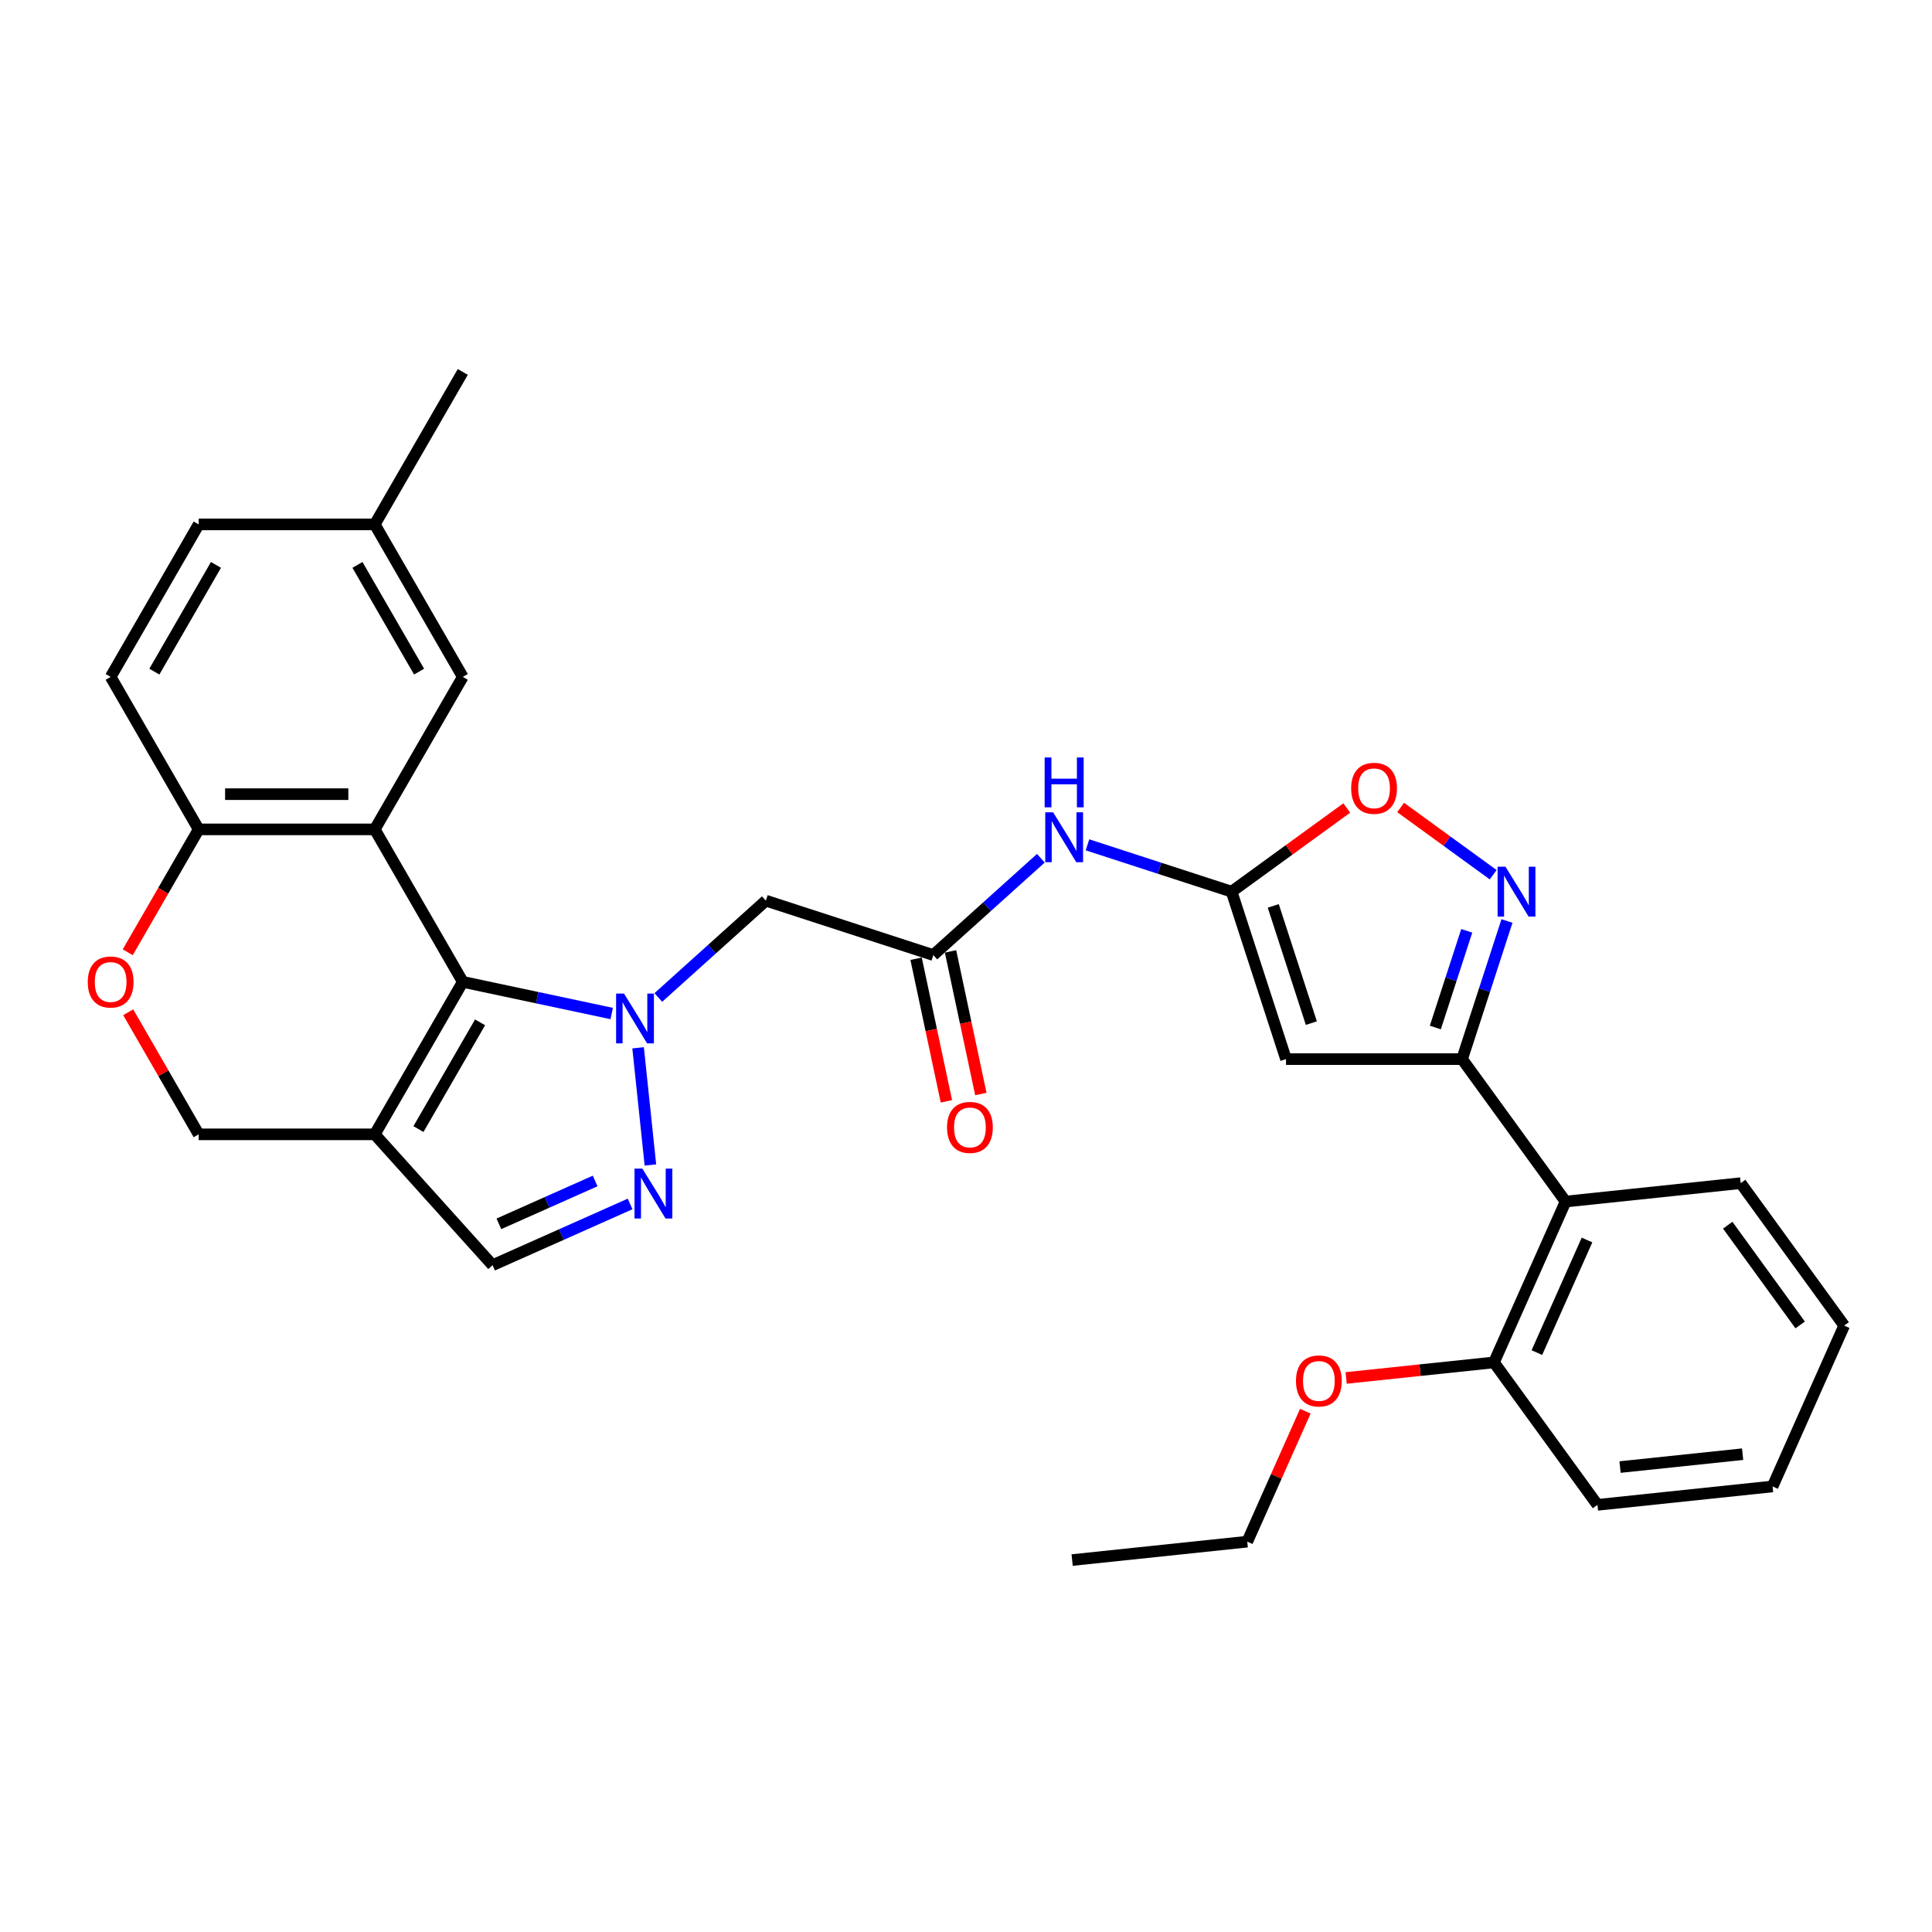 <?xml version='1.0' encoding='iso-8859-1'?>
<svg version='1.1' baseProfile='full'
              xmlns='http://www.w3.org/2000/svg'
                      xmlns:rdkit='http://www.rdkit.org/xml'
                      xmlns:xlink='http://www.w3.org/1999/xlink'
                  xml:space='preserve'
width='1000px' height='1000px' viewBox='0 0 1000 1000'>
<!-- END OF HEADER -->
<rect style='opacity:1.0;fill:#FFFFFF;stroke:none' width='1000' height='1000' x='0' y='0'> </rect>
<path class='bond-0' d='M 316.615,524.594 L 278.077,516.403' style='fill:none;fill-rule:evenodd;stroke:#0000FF;stroke-width:6px;stroke-linecap:butt;stroke-linejoin:miter;stroke-opacity:1' />
<path class='bond-0' d='M 278.077,516.403 L 239.539,508.211' style='fill:none;fill-rule:evenodd;stroke:#000000;stroke-width:6px;stroke-linecap:butt;stroke-linejoin:miter;stroke-opacity:1' />
<path class='bond-2' d='M 330.277,542.342 L 336.652,602.992' style='fill:none;fill-rule:evenodd;stroke:#0000FF;stroke-width:6px;stroke-linecap:butt;stroke-linejoin:miter;stroke-opacity:1' />
<path class='bond-8' d='M 340.748,516.294 L 368.577,491.236' style='fill:none;fill-rule:evenodd;stroke:#0000FF;stroke-width:6px;stroke-linecap:butt;stroke-linejoin:miter;stroke-opacity:1' />
<path class='bond-8' d='M 368.577,491.236 L 396.407,466.178' style='fill:none;fill-rule:evenodd;stroke:#000000;stroke-width:6px;stroke-linecap:butt;stroke-linejoin:miter;stroke-opacity:1' />
<path class='bond-1' d='M 239.539,508.211 L 193.972,429.287' style='fill:none;fill-rule:evenodd;stroke:#000000;stroke-width:6px;stroke-linecap:butt;stroke-linejoin:miter;stroke-opacity:1' />
<path class='bond-3' d='M 239.539,508.211 L 193.972,587.135' style='fill:none;fill-rule:evenodd;stroke:#000000;stroke-width:6px;stroke-linecap:butt;stroke-linejoin:miter;stroke-opacity:1' />
<path class='bond-3' d='M 248.489,529.163 L 216.592,584.41' style='fill:none;fill-rule:evenodd;stroke:#000000;stroke-width:6px;stroke-linecap:butt;stroke-linejoin:miter;stroke-opacity:1' />
<path class='bond-14' d='M 193.972,429.287 L 102.838,429.287' style='fill:none;fill-rule:evenodd;stroke:#000000;stroke-width:6px;stroke-linecap:butt;stroke-linejoin:miter;stroke-opacity:1' />
<path class='bond-14' d='M 180.302,411.06 L 116.508,411.06' style='fill:none;fill-rule:evenodd;stroke:#000000;stroke-width:6px;stroke-linecap:butt;stroke-linejoin:miter;stroke-opacity:1' />
<path class='bond-17' d='M 193.972,429.287 L 239.539,350.362' style='fill:none;fill-rule:evenodd;stroke:#000000;stroke-width:6px;stroke-linecap:butt;stroke-linejoin:miter;stroke-opacity:1' />
<path class='bond-12' d='M 326.141,623.166 L 290.547,639.013' style='fill:none;fill-rule:evenodd;stroke:#0000FF;stroke-width:6px;stroke-linecap:butt;stroke-linejoin:miter;stroke-opacity:1' />
<path class='bond-12' d='M 290.547,639.013 L 254.952,654.861' style='fill:none;fill-rule:evenodd;stroke:#000000;stroke-width:6px;stroke-linecap:butt;stroke-linejoin:miter;stroke-opacity:1' />
<path class='bond-12' d='M 308.049,611.269 L 283.133,622.362' style='fill:none;fill-rule:evenodd;stroke:#0000FF;stroke-width:6px;stroke-linecap:butt;stroke-linejoin:miter;stroke-opacity:1' />
<path class='bond-12' d='M 283.133,622.362 L 258.217,633.456' style='fill:none;fill-rule:evenodd;stroke:#000000;stroke-width:6px;stroke-linecap:butt;stroke-linejoin:miter;stroke-opacity:1' />
<path class='bond-16' d='M 193.972,587.135 L 102.838,587.135' style='fill:none;fill-rule:evenodd;stroke:#000000;stroke-width:6px;stroke-linecap:butt;stroke-linejoin:miter;stroke-opacity:1' />
<path class='bond-31' d='M 193.972,587.135 L 254.952,654.861' style='fill:none;fill-rule:evenodd;stroke:#000000;stroke-width:6px;stroke-linecap:butt;stroke-linejoin:miter;stroke-opacity:1' />
<path class='bond-4' d='M 756.776,548.195 L 665.642,548.195' style='fill:none;fill-rule:evenodd;stroke:#000000;stroke-width:6px;stroke-linecap:butt;stroke-linejoin:miter;stroke-opacity:1' />
<path class='bond-13' d='M 756.776,548.195 L 810.343,621.924' style='fill:none;fill-rule:evenodd;stroke:#000000;stroke-width:6px;stroke-linecap:butt;stroke-linejoin:miter;stroke-opacity:1' />
<path class='bond-34' d='M 756.776,548.195 L 768.391,512.45' style='fill:none;fill-rule:evenodd;stroke:#000000;stroke-width:6px;stroke-linecap:butt;stroke-linejoin:miter;stroke-opacity:1' />
<path class='bond-34' d='M 768.391,512.45 L 780.005,476.705' style='fill:none;fill-rule:evenodd;stroke:#0000FF;stroke-width:6px;stroke-linecap:butt;stroke-linejoin:miter;stroke-opacity:1' />
<path class='bond-34' d='M 742.926,531.839 L 751.056,506.817' style='fill:none;fill-rule:evenodd;stroke:#000000;stroke-width:6px;stroke-linecap:butt;stroke-linejoin:miter;stroke-opacity:1' />
<path class='bond-34' d='M 751.056,506.817 L 759.186,481.796' style='fill:none;fill-rule:evenodd;stroke:#0000FF;stroke-width:6px;stroke-linecap:butt;stroke-linejoin:miter;stroke-opacity:1' />
<path class='bond-5' d='M 665.642,548.195 L 637.48,461.522' style='fill:none;fill-rule:evenodd;stroke:#000000;stroke-width:6px;stroke-linecap:butt;stroke-linejoin:miter;stroke-opacity:1' />
<path class='bond-5' d='M 678.753,529.562 L 659.039,468.89' style='fill:none;fill-rule:evenodd;stroke:#000000;stroke-width:6px;stroke-linecap:butt;stroke-linejoin:miter;stroke-opacity:1' />
<path class='bond-6' d='M 772.872,452.755 L 748.917,435.351' style='fill:none;fill-rule:evenodd;stroke:#0000FF;stroke-width:6px;stroke-linecap:butt;stroke-linejoin:miter;stroke-opacity:1' />
<path class='bond-6' d='M 748.917,435.351 L 724.962,417.946' style='fill:none;fill-rule:evenodd;stroke:#FF0000;stroke-width:6px;stroke-linecap:butt;stroke-linejoin:miter;stroke-opacity:1' />
<path class='bond-7' d='M 637.48,461.522 L 600.176,449.401' style='fill:none;fill-rule:evenodd;stroke:#000000;stroke-width:6px;stroke-linecap:butt;stroke-linejoin:miter;stroke-opacity:1' />
<path class='bond-7' d='M 600.176,449.401 L 562.873,437.28' style='fill:none;fill-rule:evenodd;stroke:#0000FF;stroke-width:6px;stroke-linecap:butt;stroke-linejoin:miter;stroke-opacity:1' />
<path class='bond-9' d='M 637.48,461.522 L 667.282,439.869' style='fill:none;fill-rule:evenodd;stroke:#000000;stroke-width:6px;stroke-linecap:butt;stroke-linejoin:miter;stroke-opacity:1' />
<path class='bond-9' d='M 667.282,439.869 L 697.083,418.217' style='fill:none;fill-rule:evenodd;stroke:#FF0000;stroke-width:6px;stroke-linecap:butt;stroke-linejoin:miter;stroke-opacity:1' />
<path class='bond-10' d='M 396.407,466.178 L 483.081,494.34' style='fill:none;fill-rule:evenodd;stroke:#000000;stroke-width:6px;stroke-linecap:butt;stroke-linejoin:miter;stroke-opacity:1' />
<path class='bond-11' d='M 483.081,494.34 L 510.911,469.282' style='fill:none;fill-rule:evenodd;stroke:#000000;stroke-width:6px;stroke-linecap:butt;stroke-linejoin:miter;stroke-opacity:1' />
<path class='bond-11' d='M 510.911,469.282 L 538.74,444.224' style='fill:none;fill-rule:evenodd;stroke:#0000FF;stroke-width:6px;stroke-linecap:butt;stroke-linejoin:miter;stroke-opacity:1' />
<path class='bond-19' d='M 474.167,496.235 L 482.011,533.142' style='fill:none;fill-rule:evenodd;stroke:#000000;stroke-width:6px;stroke-linecap:butt;stroke-linejoin:miter;stroke-opacity:1' />
<path class='bond-19' d='M 482.011,533.142 L 489.856,570.049' style='fill:none;fill-rule:evenodd;stroke:#FF0000;stroke-width:6px;stroke-linecap:butt;stroke-linejoin:miter;stroke-opacity:1' />
<path class='bond-19' d='M 491.995,492.445 L 499.84,529.352' style='fill:none;fill-rule:evenodd;stroke:#000000;stroke-width:6px;stroke-linecap:butt;stroke-linejoin:miter;stroke-opacity:1' />
<path class='bond-19' d='M 499.84,529.352 L 507.685,566.259' style='fill:none;fill-rule:evenodd;stroke:#FF0000;stroke-width:6px;stroke-linecap:butt;stroke-linejoin:miter;stroke-opacity:1' />
<path class='bond-18' d='M 810.343,621.924 L 773.276,705.179' style='fill:none;fill-rule:evenodd;stroke:#000000;stroke-width:6px;stroke-linecap:butt;stroke-linejoin:miter;stroke-opacity:1' />
<path class='bond-18' d='M 821.434,641.826 L 795.487,700.105' style='fill:none;fill-rule:evenodd;stroke:#000000;stroke-width:6px;stroke-linecap:butt;stroke-linejoin:miter;stroke-opacity:1' />
<path class='bond-24' d='M 810.343,621.924 L 900.978,612.398' style='fill:none;fill-rule:evenodd;stroke:#000000;stroke-width:6px;stroke-linecap:butt;stroke-linejoin:miter;stroke-opacity:1' />
<path class='bond-20' d='M 102.838,429.287 L 57.271,350.362' style='fill:none;fill-rule:evenodd;stroke:#000000;stroke-width:6px;stroke-linecap:butt;stroke-linejoin:miter;stroke-opacity:1' />
<path class='bond-32' d='M 102.838,429.287 L 84.479,461.084' style='fill:none;fill-rule:evenodd;stroke:#000000;stroke-width:6px;stroke-linecap:butt;stroke-linejoin:miter;stroke-opacity:1' />
<path class='bond-32' d='M 84.479,461.084 L 66.121,492.882' style='fill:none;fill-rule:evenodd;stroke:#FF0000;stroke-width:6px;stroke-linecap:butt;stroke-linejoin:miter;stroke-opacity:1' />
<path class='bond-15' d='M 66.352,523.941 L 84.595,555.538' style='fill:none;fill-rule:evenodd;stroke:#FF0000;stroke-width:6px;stroke-linecap:butt;stroke-linejoin:miter;stroke-opacity:1' />
<path class='bond-15' d='M 84.595,555.538 L 102.838,587.135' style='fill:none;fill-rule:evenodd;stroke:#000000;stroke-width:6px;stroke-linecap:butt;stroke-linejoin:miter;stroke-opacity:1' />
<path class='bond-21' d='M 239.539,350.362 L 193.972,271.438' style='fill:none;fill-rule:evenodd;stroke:#000000;stroke-width:6px;stroke-linecap:butt;stroke-linejoin:miter;stroke-opacity:1' />
<path class='bond-21' d='M 216.919,347.637 L 185.022,292.39' style='fill:none;fill-rule:evenodd;stroke:#000000;stroke-width:6px;stroke-linecap:butt;stroke-linejoin:miter;stroke-opacity:1' />
<path class='bond-23' d='M 773.276,705.179 L 735.021,709.2' style='fill:none;fill-rule:evenodd;stroke:#000000;stroke-width:6px;stroke-linecap:butt;stroke-linejoin:miter;stroke-opacity:1' />
<path class='bond-23' d='M 735.021,709.2 L 696.767,713.221' style='fill:none;fill-rule:evenodd;stroke:#FF0000;stroke-width:6px;stroke-linecap:butt;stroke-linejoin:miter;stroke-opacity:1' />
<path class='bond-25' d='M 773.276,705.179 L 826.843,778.908' style='fill:none;fill-rule:evenodd;stroke:#000000;stroke-width:6px;stroke-linecap:butt;stroke-linejoin:miter;stroke-opacity:1' />
<path class='bond-33' d='M 57.271,350.362 L 102.838,271.438' style='fill:none;fill-rule:evenodd;stroke:#000000;stroke-width:6px;stroke-linecap:butt;stroke-linejoin:miter;stroke-opacity:1' />
<path class='bond-33' d='M 79.891,347.637 L 111.788,292.39' style='fill:none;fill-rule:evenodd;stroke:#000000;stroke-width:6px;stroke-linecap:butt;stroke-linejoin:miter;stroke-opacity:1' />
<path class='bond-22' d='M 193.972,271.438 L 102.838,271.438' style='fill:none;fill-rule:evenodd;stroke:#000000;stroke-width:6px;stroke-linecap:butt;stroke-linejoin:miter;stroke-opacity:1' />
<path class='bond-27' d='M 193.972,271.438 L 239.539,192.513' style='fill:none;fill-rule:evenodd;stroke:#000000;stroke-width:6px;stroke-linecap:butt;stroke-linejoin:miter;stroke-opacity:1' />
<path class='bond-26' d='M 675.638,730.435 L 660.606,764.198' style='fill:none;fill-rule:evenodd;stroke:#FF0000;stroke-width:6px;stroke-linecap:butt;stroke-linejoin:miter;stroke-opacity:1' />
<path class='bond-26' d='M 660.606,764.198 L 645.574,797.96' style='fill:none;fill-rule:evenodd;stroke:#000000;stroke-width:6px;stroke-linecap:butt;stroke-linejoin:miter;stroke-opacity:1' />
<path class='bond-28' d='M 900.978,612.398 L 954.545,686.127' style='fill:none;fill-rule:evenodd;stroke:#000000;stroke-width:6px;stroke-linecap:butt;stroke-linejoin:miter;stroke-opacity:1' />
<path class='bond-28' d='M 894.268,634.171 L 931.765,685.781' style='fill:none;fill-rule:evenodd;stroke:#000000;stroke-width:6px;stroke-linecap:butt;stroke-linejoin:miter;stroke-opacity:1' />
<path class='bond-35' d='M 826.843,778.908 L 917.478,769.382' style='fill:none;fill-rule:evenodd;stroke:#000000;stroke-width:6px;stroke-linecap:butt;stroke-linejoin:miter;stroke-opacity:1' />
<path class='bond-35' d='M 838.533,759.352 L 901.977,752.684' style='fill:none;fill-rule:evenodd;stroke:#000000;stroke-width:6px;stroke-linecap:butt;stroke-linejoin:miter;stroke-opacity:1' />
<path class='bond-29' d='M 645.574,797.96 L 554.939,807.487' style='fill:none;fill-rule:evenodd;stroke:#000000;stroke-width:6px;stroke-linecap:butt;stroke-linejoin:miter;stroke-opacity:1' />
<path class='bond-30' d='M 954.545,686.127 L 917.478,769.382' style='fill:none;fill-rule:evenodd;stroke:#000000;stroke-width:6px;stroke-linecap:butt;stroke-linejoin:miter;stroke-opacity:1' />
<path  class='atom-0' d='M 322.976 514.254
L 331.434 527.924
Q 332.272 529.273, 333.621 531.716
Q 334.97 534.158, 335.043 534.304
L 335.043 514.254
L 338.469 514.254
L 338.469 540.063
L 334.933 540.063
L 325.856 525.117
Q 324.799 523.368, 323.669 521.363
Q 322.575 519.358, 322.247 518.738
L 322.247 540.063
L 318.894 540.063
L 318.894 514.254
L 322.976 514.254
' fill='#0000FF'/>
<path  class='atom-3' d='M 332.502 604.889
L 340.96 618.559
Q 341.798 619.908, 343.147 622.35
Q 344.496 624.793, 344.569 624.939
L 344.569 604.889
L 347.995 604.889
L 347.995 630.698
L 344.459 630.698
L 335.382 615.752
Q 334.325 614.002, 333.195 611.997
Q 332.101 609.993, 331.773 609.373
L 331.773 630.698
L 328.42 630.698
L 328.42 604.889
L 332.502 604.889
' fill='#0000FF'/>
<path  class='atom-7' d='M 779.233 448.617
L 787.69 462.287
Q 788.529 463.636, 789.878 466.078
Q 791.226 468.521, 791.299 468.667
L 791.299 448.617
L 794.726 448.617
L 794.726 474.426
L 791.19 474.426
L 782.113 459.48
Q 781.056 457.73, 779.926 455.725
Q 778.832 453.721, 778.504 453.101
L 778.504 474.426
L 775.15 474.426
L 775.15 448.617
L 779.233 448.617
' fill='#0000FF'/>
<path  class='atom-10' d='M 699.362 408.027
Q 699.362 401.83, 702.424 398.367
Q 705.486 394.904, 711.209 394.904
Q 716.932 394.904, 719.994 398.367
Q 723.057 401.83, 723.057 408.027
Q 723.057 414.297, 719.958 417.87
Q 716.859 421.406, 711.209 421.406
Q 705.522 421.406, 702.424 417.87
Q 699.362 414.334, 699.362 408.027
M 711.209 418.489
Q 715.146 418.489, 717.26 415.865
Q 719.411 413.204, 719.411 408.027
Q 719.411 402.96, 717.26 400.408
Q 715.146 397.82, 711.209 397.82
Q 707.272 397.82, 705.121 400.372
Q 703.007 402.924, 703.007 408.027
Q 703.007 413.24, 705.121 415.865
Q 707.272 418.489, 711.209 418.489
' fill='#FF0000'/>
<path  class='atom-12' d='M 545.102 420.455
L 553.559 434.125
Q 554.397 435.474, 555.746 437.916
Q 557.095 440.359, 557.168 440.505
L 557.168 420.455
L 560.594 420.455
L 560.594 446.264
L 557.058 446.264
L 547.981 431.318
Q 546.924 429.568, 545.794 427.564
Q 544.701 425.559, 544.372 424.939
L 544.372 446.264
L 541.019 446.264
L 541.019 420.455
L 545.102 420.455
' fill='#0000FF'/>
<path  class='atom-12' d='M 540.709 392.065
L 544.208 392.065
L 544.208 403.038
L 557.405 403.038
L 557.405 392.065
L 560.904 392.065
L 560.904 417.874
L 557.405 417.874
L 557.405 405.954
L 544.208 405.954
L 544.208 417.874
L 540.709 417.874
L 540.709 392.065
' fill='#0000FF'/>
<path  class='atom-16' d='M 45.423 508.284
Q 45.423 502.087, 48.485 498.624
Q 51.547 495.161, 57.271 495.161
Q 62.994 495.161, 66.056 498.624
Q 69.118 502.087, 69.118 508.284
Q 69.118 514.554, 66.02 518.126
Q 62.921 521.662, 57.271 521.662
Q 51.584 521.662, 48.485 518.126
Q 45.423 514.59, 45.423 508.284
M 57.271 518.746
Q 61.208 518.746, 63.322 516.121
Q 65.473 513.46, 65.473 508.284
Q 65.473 503.217, 63.322 500.665
Q 61.208 498.077, 57.271 498.077
Q 53.334 498.077, 51.183 500.629
Q 49.069 503.18, 49.069 508.284
Q 49.069 513.497, 51.183 516.121
Q 53.334 518.746, 57.271 518.746
' fill='#FF0000'/>
<path  class='atom-20' d='M 490.181 583.556
Q 490.181 577.359, 493.243 573.895
Q 496.305 570.432, 502.029 570.432
Q 507.752 570.432, 510.814 573.895
Q 513.876 577.359, 513.876 583.556
Q 513.876 589.826, 510.777 593.398
Q 507.679 596.934, 502.029 596.934
Q 496.342 596.934, 493.243 593.398
Q 490.181 589.862, 490.181 583.556
M 502.029 594.018
Q 505.966 594.018, 508.08 591.393
Q 510.231 588.732, 510.231 583.556
Q 510.231 578.489, 508.08 575.937
Q 505.966 573.349, 502.029 573.349
Q 498.092 573.349, 495.941 575.9
Q 493.827 578.452, 493.827 583.556
Q 493.827 588.769, 495.941 591.393
Q 498.092 594.018, 502.029 594.018
' fill='#FF0000'/>
<path  class='atom-24' d='M 670.794 714.778
Q 670.794 708.581, 673.856 705.118
Q 676.918 701.655, 682.641 701.655
Q 688.364 701.655, 691.426 705.118
Q 694.488 708.581, 694.488 714.778
Q 694.488 721.048, 691.39 724.621
Q 688.291 728.157, 682.641 728.157
Q 676.954 728.157, 673.856 724.621
Q 670.794 721.085, 670.794 714.778
M 682.641 725.24
Q 686.578 725.24, 688.692 722.616
Q 690.843 719.955, 690.843 714.778
Q 690.843 709.711, 688.692 707.159
Q 686.578 704.571, 682.641 704.571
Q 678.704 704.571, 676.553 707.123
Q 674.439 709.675, 674.439 714.778
Q 674.439 719.991, 676.553 722.616
Q 678.704 725.24, 682.641 725.24
' fill='#FF0000'/>
</svg>
